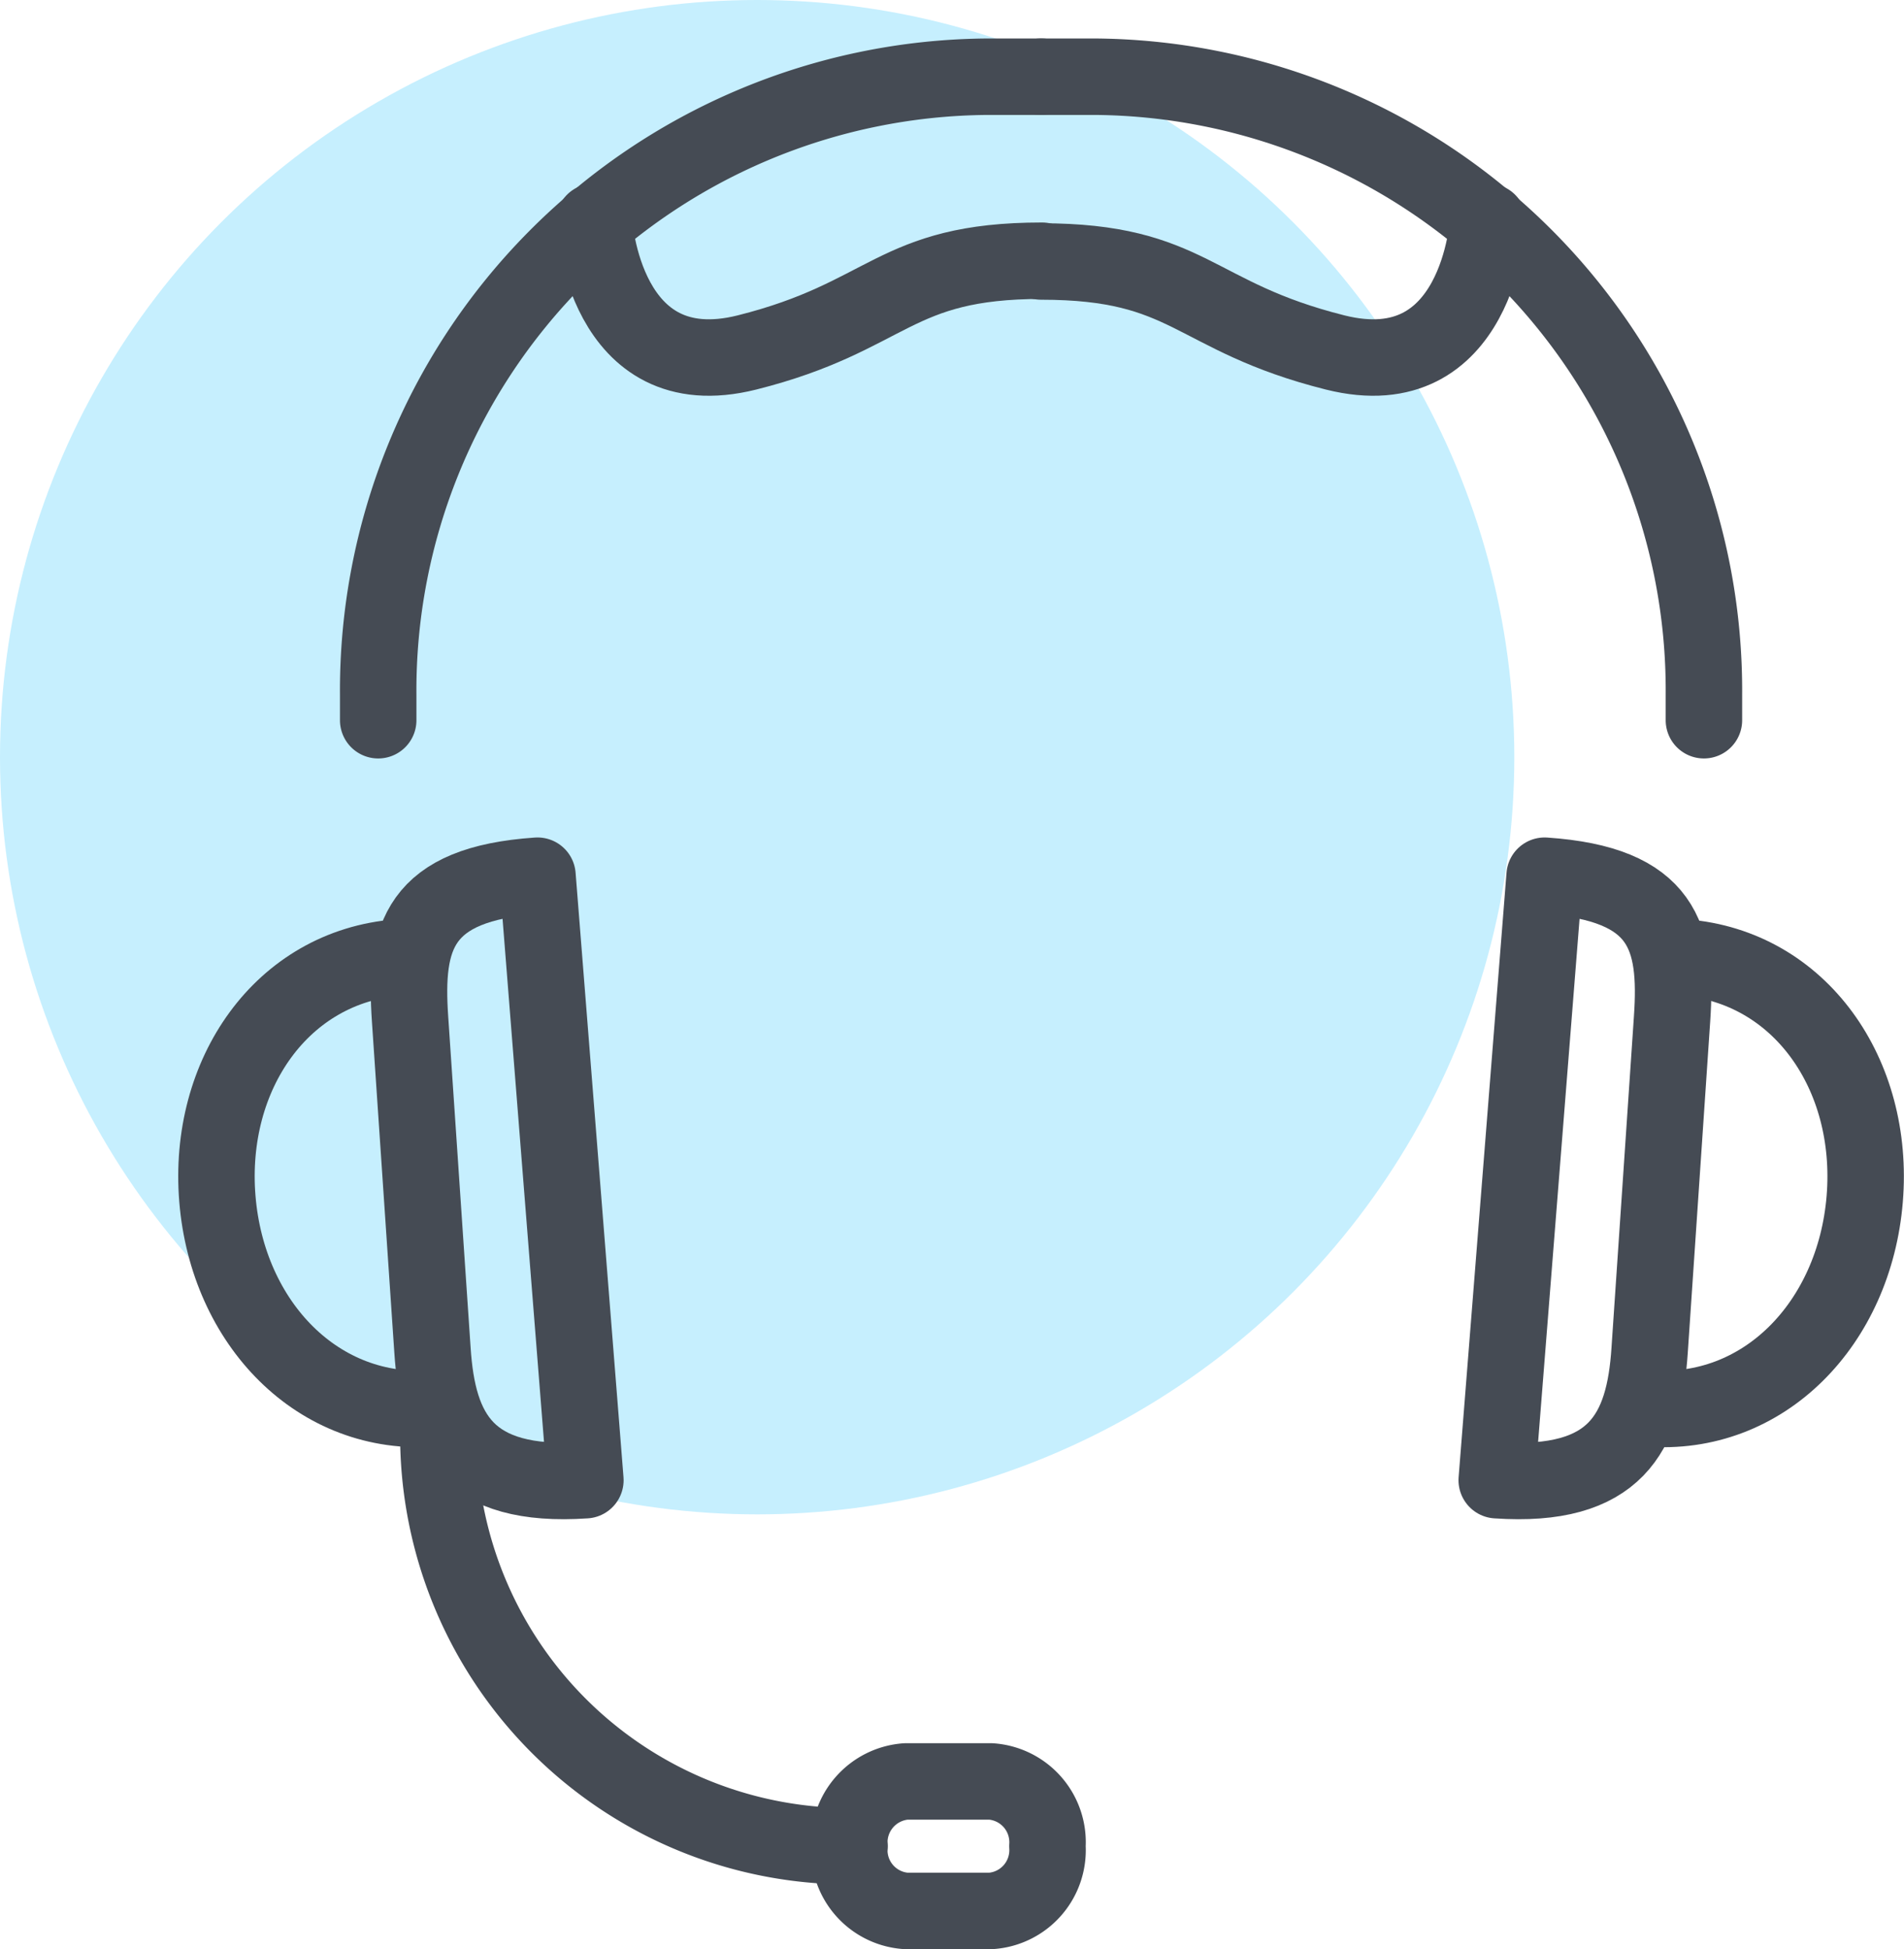 <svg xmlns="http://www.w3.org/2000/svg" width="74.711" height="76.48" viewBox="0 0 74.711 76.48"><circle cx="29.71" cy="29.71" r="29.71" fill="#c6effe"/><path d="M556.37,64.82c-4.68.32-5.79-1.88-6-5.1l-.88-13c-.22-3.22.32-5.3,5-5.62Z" transform="translate(-533.4 -6.74)" fill="none" stroke="#454b54" stroke-linecap="round" stroke-linejoin="round" stroke-width="3"/><path d="M550.45,62c-4.55.37-8.12-3.33-8.52-8.22s2.54-9.11,7.09-9.47" transform="translate(-533.4 -6.74)" fill="none" stroke="#454b54" stroke-linecap="round" stroke-linejoin="round" stroke-width="3"/><path d="M548.24,35V34A24.08,24.08,0,0,1,572.12,9.75h2.14" transform="translate(-533.4 -6.74)" fill="none" stroke="#454b54" stroke-linecap="round" stroke-linejoin="round" stroke-width="3"/><path d="M556.71,15.44s.38,6.54,6,5.13,5.72-3.6,11.58-3.6" transform="translate(-533.4 -6.74)" fill="none" stroke="#454b54" stroke-linecap="round" stroke-linejoin="round" stroke-width="3"/><path d="M600.26,35V34A24.08,24.08,0,0,0,576.39,9.75h-2.14" transform="translate(-533.4 -6.74)" fill="none" stroke="#454b54" stroke-linecap="round" stroke-linejoin="round" stroke-width="3"/><path d="M591.79,15.44s-.38,6.54-6,5.13S580.11,17,574.25,17" transform="translate(-533.4 -6.74)" fill="none" stroke="#454b54" stroke-linecap="round" stroke-linejoin="round" stroke-width="3"/><path d="M592.13,64.82c4.68.32,5.79-1.88,6-5.1l.88-13c.22-3.22-.32-5.3-5-5.62Z" transform="translate(-533.4 -6.74)" fill="none" stroke="#454b54" stroke-linecap="round" stroke-linejoin="round" stroke-width="3"/><path d="M598.05,62c4.55.37,8.12-3.33,8.52-8.22s-2.54-9.11-7.09-9.47" transform="translate(-533.4 -6.74)" fill="none" stroke="#454b54" stroke-linecap="round" stroke-linejoin="round" stroke-width="3"/><path d="M566.73,79.18A16.13,16.13,0,0,1,550.6,63" transform="translate(-533.4 -6.74)" fill="none" stroke="#454b54" stroke-linecap="round" stroke-linejoin="round" stroke-width="3"/><path d="M574.5,79.18a2.39,2.39,0,0,1-2.21,2.54h-3.35a2.39,2.39,0,0,1-2.21-2.54h0a2.4,2.4,0,0,1,2.21-2.54h3.35A2.39,2.39,0,0,1,574.5,79.18Z" transform="translate(-533.4 -6.74)" fill="none" stroke="#454b54" stroke-linecap="round" stroke-linejoin="round" stroke-width="3"/></svg>